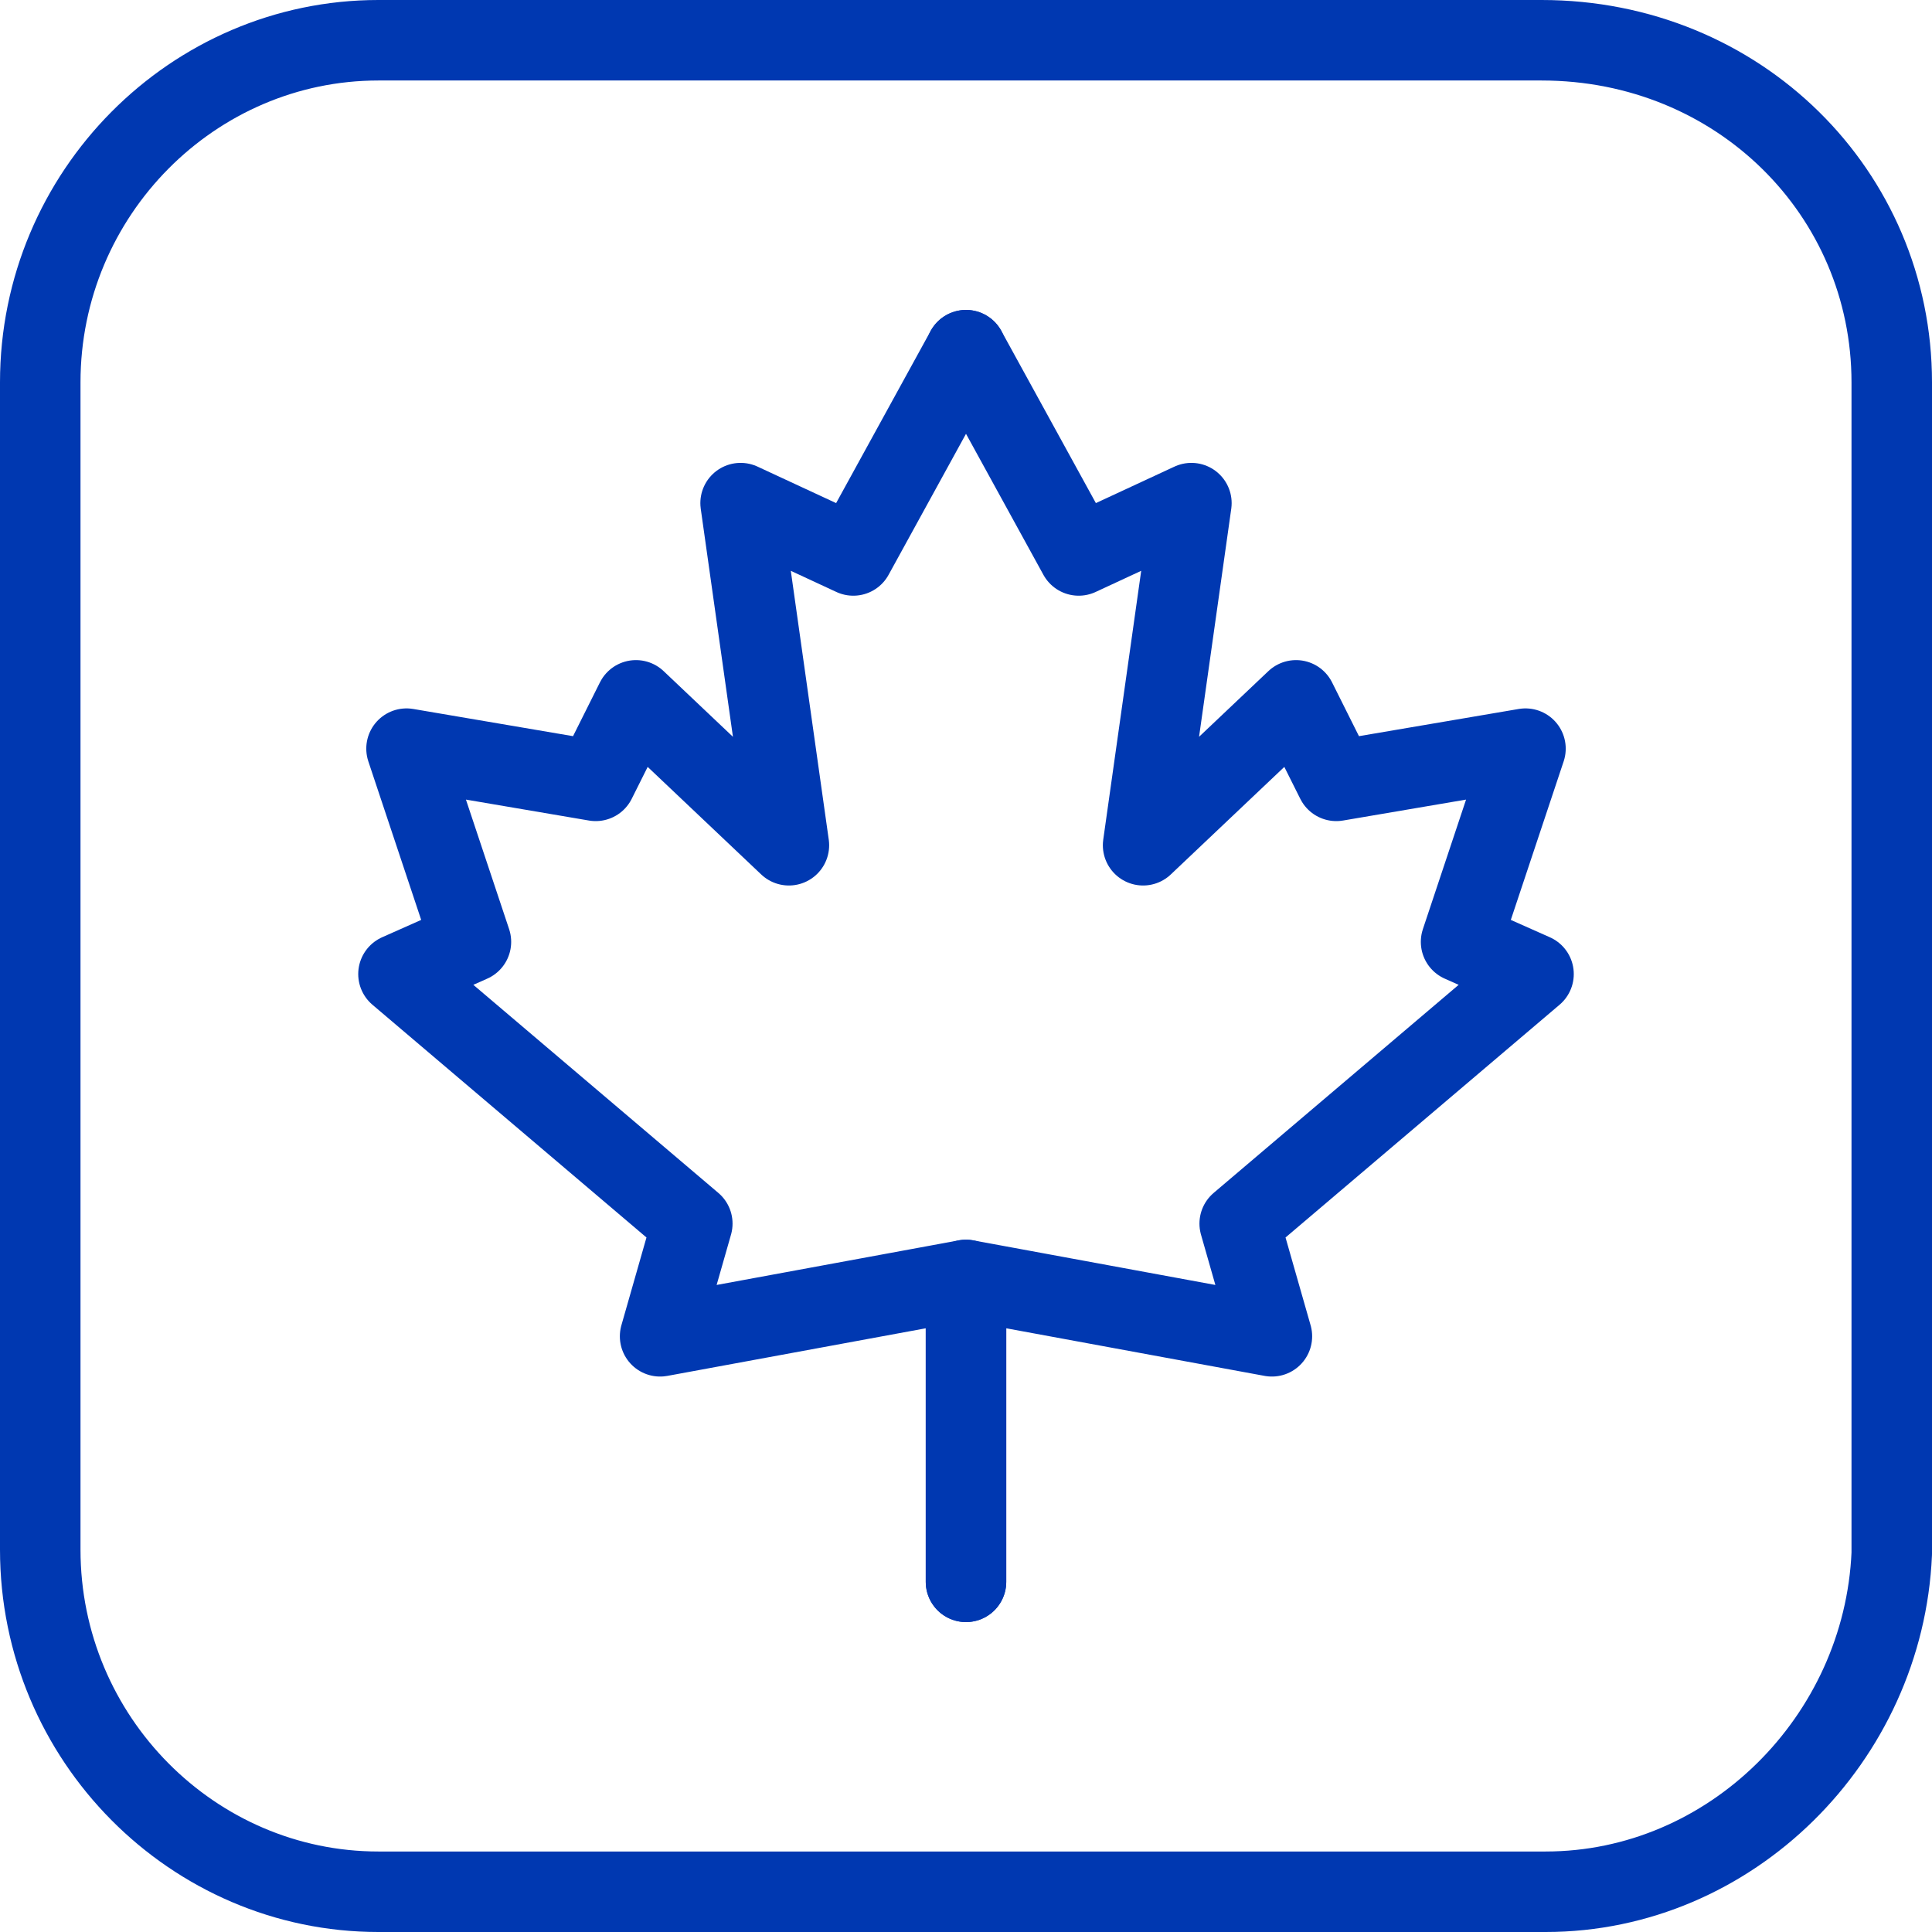 <?xml version="1.0" encoding="utf-8"?>
<!-- Generator: Adobe Illustrator 25.2.0, SVG Export Plug-In . SVG Version: 6.00 Build 0)  -->
<svg version="1.1" id="Layer_1" xmlns="http://www.w3.org/2000/svg" xmlns:xlink="http://www.w3.org/1999/xlink" x="0px" y="0px"
	 viewBox="0 0 48 48" style="enable-background:new 0 0 48 48;" xml:space="preserve">
<style type="text/css">
	.st0{display:none;}
	.st1{display:inline;fill:none;stroke:#1060E4;stroke-width:1.5;stroke-linecap:round;stroke-linejoin:round;}
	.st2{fill:none;stroke:#0038B1;stroke-width:2;stroke-linecap:round;stroke-linejoin:round;}
	.st3{display:none;fill:#FF0000;}
</style>
<g transform="matrix(1,0,0,1,0,0)" class="st0">
	<path class="st1" d="M17.1,21.8h13.5c0.8,0,1.5,0.7,1.5,1.5v10.5c0,0.8-0.7,1.5-1.5,1.5H17.1c-0.8,0-1.5-0.7-1.5-1.5V23.2
		C15.7,22.4,16.3,21.8,17.1,21.8z"/>
	<path class="st1" d="M18.7,21.8V18c0-2.9,2.4-5.2,5.2-5.2s5.2,2.4,5.2,5.2v3.8"/>
	<path class="st1" d="M23.9,27.8c-0.2,0-0.4,0.2-0.4,0.4s0.2,0.4,0.4,0.4c0.2,0,0.4-0.2,0.4-0.4C24.3,27.9,24.1,27.8,23.9,27.8
		C23.9,27.7,23.9,27.7,23.9,27.8L23.9,27.8"/>
</g>
<path class="st2" d="M38.4,47h-29C4.8,47,1,43.2,1,38.5v-29C1,4.8,4.8,1,9.4,1h28.9C43.2,1,47,4.8,47,9.5v29.1
	C46.8,43.2,43,47,38.4,47z"/>
<path class="st3" d="M23.5,32l0.2-3.4c0-0.2-0.2-0.4-0.4-0.4h-0.1l-3.3,0.6l0.5-1.3c0-0.1,0-0.2-0.1-0.3l-3.7-3l0.8-0.4
	c0.1-0.1,0.2-0.2,0.1-0.3l-0.7-2.3l2.1,0.5c0.1,0,0.2,0,0.3-0.2l0.4-1l1.7,1.8c0.1,0.1,0.3,0.1,0.4,0s0.1-0.1,0.1-0.2l-0.9-4.2
	l1.3,0.8c0.1,0.1,0.3,0,0.4-0.1l0,0l1.3-2.6l1.3,2.6c0.1,0.1,0.2,0.2,0.3,0.1l0,0l1.4-0.8l-0.8,4.2c0,0.1,0.1,0.3,0.2,0.3
	s0.2,0,0.2-0.1l1.7-1.8l0.4,1c0,0.1,0.2,0.2,0.3,0.2l2.2-0.5l-0.7,2.3c0,0.1,0,0.3,0.1,0.3l0.8,0.4l-3.7,3c-0.1,0.1-0.1,0.2-0.1,0.3
	l0.5,1.3l-3.4-0.6c-0.2,0-0.4,0.1-0.4,0.3v0.1l0.2,3.4C24.4,32,23.5,32,23.5,32z"/>
<g>
	<polyline class="st2" points="24,39.3 24,31.8 16.4,33.2 17.2,30.4 9.9,24.2 11.7,23.4 10.1,18.6 14.8,19.4 15.8,17.4 19.6,21 
		18.4,12.5 21.2,13.8 24,8.7 	"/>
	<polyline class="st2" points="24,39.3 24,31.8 31.6,33.2 30.8,30.4 38.1,24.2 36.3,23.4 37.9,18.6 33.2,19.4 32.2,17.4 28.4,21 
		29.6,12.5 26.8,13.8 24,8.7 	"/>
</g>
</svg>
